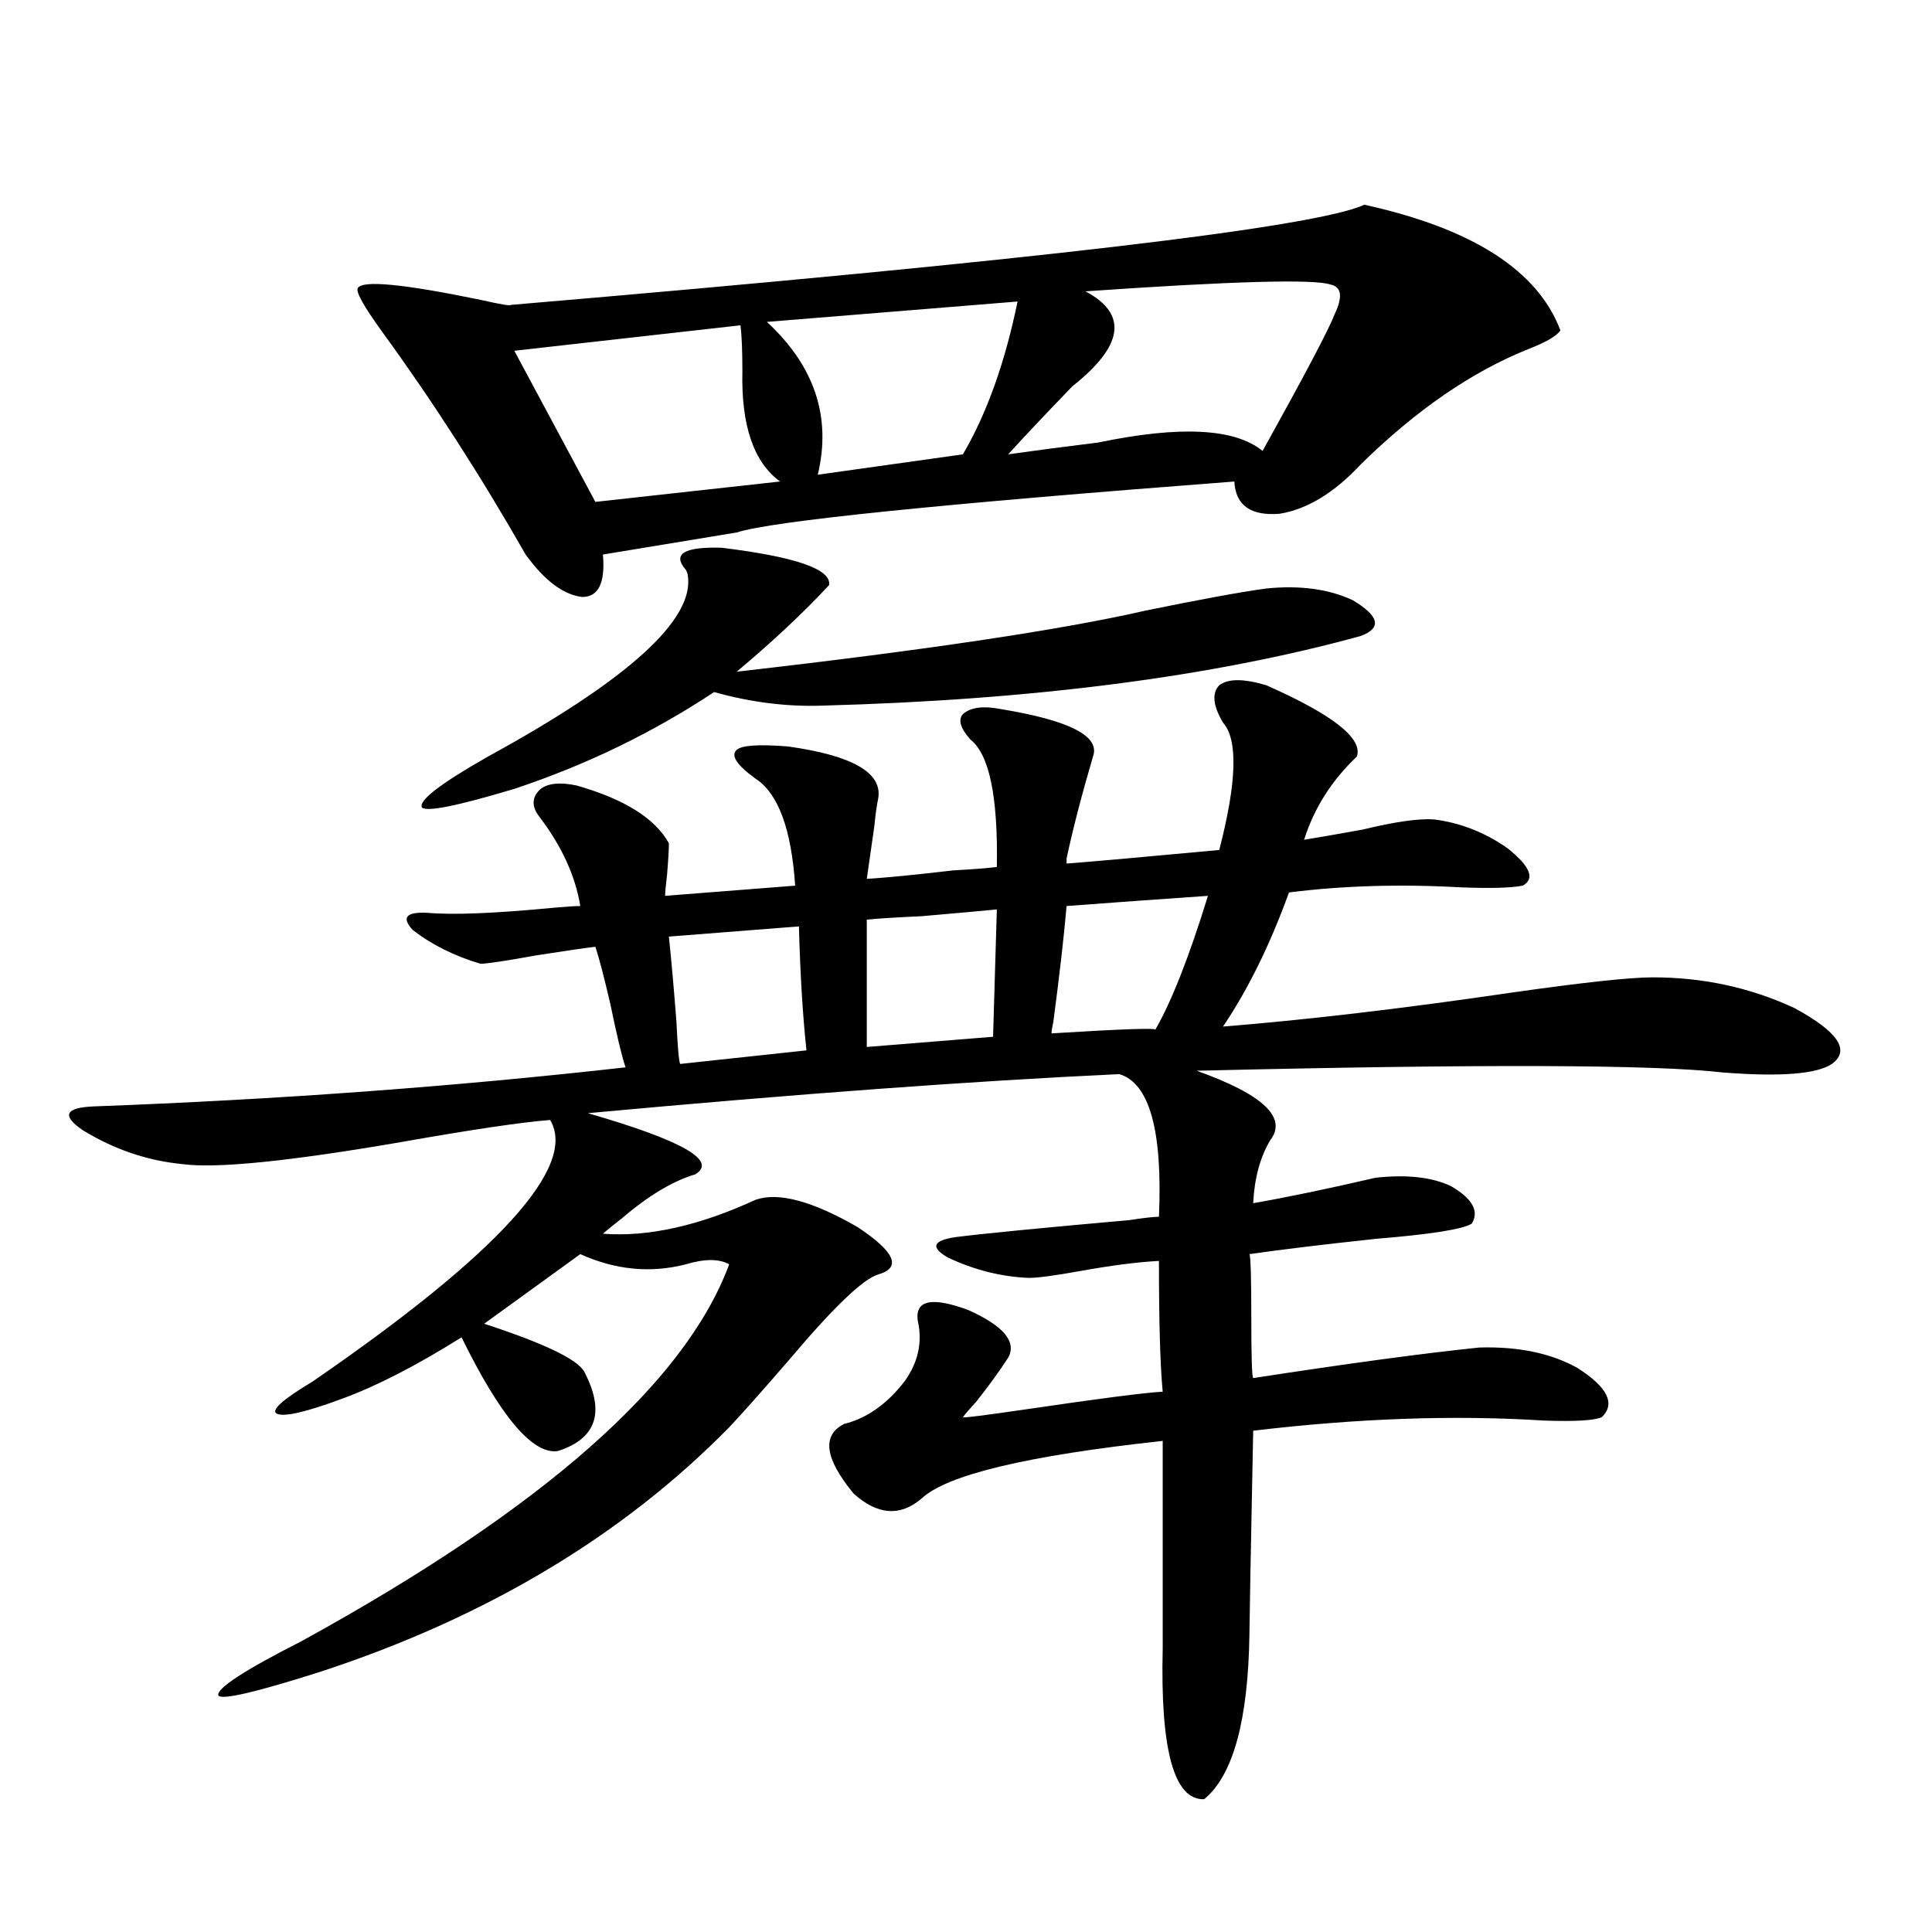 <?xml version="1.0" encoding="utf-8"?>
<!-- Generator: Adobe Illustrator 16.0.0, SVG Export Plug-In . SVG Version: 6.00 Build 0)  -->
<!DOCTYPE svg PUBLIC "-//W3C//DTD SVG 1.1//EN" "http://www.w3.org/Graphics/SVG/1.1/DTD/svg11.dtd">
<svg version="1.1" id="图层_1" xmlns="http://www.w3.org/2000/svg" xmlns:xlink="http://www.w3.org/1999/xlink" x="0px" y="0px"
	 width="1000px" height="1000px" viewBox="0 0 1000 1000" enable-background="new 0 0 1000 1000" xml:space="preserve">
<path d="M655.472,354.699c34.466,15.243,50.075,27.548,46.828,36.914c-13.018,12.305-22.118,26.669-27.316,43.066
	c7.149-1.167,17.226-2.925,30.243-5.273c16.905-4.093,29.268-5.851,37.072-5.273c13.658,1.758,26.341,6.743,38.048,14.941
	c11.707,9.38,14.299,15.82,7.805,19.336c-5.854,1.181-16.585,1.47-32.194,0.879c-31.219-1.758-60.821-0.879-88.778,2.637
	c-9.756,26.958-21.143,50.098-34.146,69.434c43.566-3.516,93.321-9.366,149.265-17.578c37.072-5.273,61.462-7.91,73.169-7.91
	c26.006,0,50.396,5.273,73.169,15.82c22.759,12.305,29.268,21.973,19.512,29.004c-7.805,5.273-26.676,6.743-56.584,4.395
	c-35.121-4.093-125.851-4.395-272.188-0.879c34.466,12.305,47.148,24.321,38.048,36.035c-5.213,8.789-8.14,19.638-8.78,32.52
	c16.905-2.925,38.048-7.319,63.413-13.184c16.25-1.758,29.268-0.288,39.023,4.395c11.052,6.454,14.634,12.896,10.731,19.336
	c-4.558,2.938-21.143,5.575-49.755,7.91c-27.316,2.938-49.114,5.575-65.364,7.91c0.641,1.181,0.976,12.017,0.976,32.52
	c0,20.517,0.32,31.063,0.976,31.641c49.42-7.608,88.443-12.882,117.07-15.82c20.152-0.577,37.072,2.938,50.73,10.547
	c15.609,9.97,19.832,18.457,12.683,25.488c-3.902,1.758-13.993,2.349-30.243,1.758c-46.188-2.925-96.263-1.167-150.24,5.273
	c-1.311,65.63-1.951,100.772-1.951,105.469c-0.655,44.522-8.46,72.949-23.414,85.254c-15.609,0.577-22.773-25.488-21.463-78.223
	V745.813c-70.242,7.622-111.872,17.578-124.875,29.883c-11.066,9.38-22.773,8.501-35.121-2.637
	c-14.969-18.155-16.585-30.171-4.878-36.035c11.707-2.925,22.104-10.245,31.219-21.973c7.149-9.956,9.421-20.503,6.829-31.641
	c-1.311-10.547,7.47-12.305,26.341-5.273c18.201,8.212,25.03,16.411,20.487,24.609c-4.558,7.031-10.091,14.653-16.585,22.852
	c-3.262,3.516-5.533,6.152-6.829,7.91c-0.655,0.591,11.052-0.879,35.121-4.395c35.762-5.273,58.535-8.198,68.291-8.789
	c-1.311-13.472-1.951-36.035-1.951-67.676c-11.066,0.591-24.725,2.349-40.975,5.273c-13.018,2.349-21.798,3.516-26.341,3.516
	c-14.313-0.577-28.292-4.093-41.95-10.547c-9.115-5.273-7.805-8.789,3.902-10.547c13.658-1.758,43.566-4.683,89.754-8.789
	c7.805-1.167,13.003-1.758,15.609-1.758c1.951-44.522-4.878-69.132-20.487-73.828c-75.455,3.516-167.16,10.259-275.115,20.215
	c48.779,14.063,67.315,24.609,55.608,31.641c-11.707,3.516-24.39,11.138-38.048,22.852c-4.558,3.516-7.805,6.152-9.756,7.91
	c23.414,1.758,49.755-4.093,79.022-17.578c11.707-4.093,29.268,0.591,52.682,14.063c19.512,12.896,23.079,21.094,10.731,24.609
	c-7.805,2.349-23.094,17.001-45.853,43.945c-13.658,15.82-24.069,27.548-31.219,35.156
	c-55.288,56.25-125.851,98.438-211.702,126.563c-33.17,10.547-50.73,14.64-52.682,12.305c-1.311-3.516,13.003-12.896,42.926-28.125
	C280.847,780.969,354.656,715.93,377.43,654.406c-5.213-2.925-12.683-2.925-22.438,0c-18.216,4.696-36.432,2.938-54.633-5.273
	l-49.755,36.035c30.563,9.97,47.804,18.169,51.706,24.609c11.052,21.094,6.494,34.868-13.658,41.309
	c-13.018,1.758-29.603-17.866-49.755-58.887c-23.414,14.653-43.901,25.2-61.462,31.641c-18.871,7.031-30.243,9.668-34.146,7.91
	c-3.262-1.758,2.927-7.319,18.536-16.699c96.248-66.206,137.223-111.319,122.924-135.352c-14.969,1.181-40.654,4.985-77.071,11.426
	c-57.895,9.97-95.607,13.774-113.168,11.426c-18.216-1.758-35.456-7.608-51.706-17.578c-11.066-7.608-9.115-11.714,5.854-12.305
	c94.952-3.516,186.657-10.245,275.115-20.215c-1.951-5.851-4.558-16.699-7.805-32.52c-3.262-14.063-5.854-24.019-7.805-29.883
	c-5.213,0.591-15.289,2.06-30.243,4.395c-16.265,2.938-26.021,4.395-29.268,4.395c-13.658-4.093-25.365-9.956-35.121-17.578
	c-5.854-6.44-3.262-9.366,7.805-8.789c13.003,1.181,34.786,0.302,65.364-2.637c6.494-0.577,11.052-0.879,13.658-0.879
	c-2.606-15.82-9.756-31.339-21.463-46.582c-3.902-5.273-3.582-9.956,0.976-14.063c3.902-2.925,10.076-3.516,18.536-1.758
	c24.71,7.031,40.64,17.001,47.804,29.883c0,3.516-0.335,9.091-0.976,16.699c-0.655,5.273-0.976,8.789-0.976,10.547l67.315-5.273
	c-1.951-29.292-8.78-47.749-20.487-55.371c-9.756-7.031-13.018-12.003-9.756-14.941c2.592-2.335,11.372-2.925,26.341-1.758
	c33.811,4.696,49.42,13.774,46.828,27.246c-0.655,2.938-1.311,7.622-1.951,14.063c-1.951,13.485-3.262,22.563-3.902,27.246
	c9.756-0.577,24.71-2.046,44.877-4.395c10.396-0.577,17.881-1.167,22.438-1.758c0.641-36.323-3.902-58.296-13.658-65.918
	c-5.213-5.851-6.509-10.245-3.902-13.184c3.902-3.516,10.396-4.395,19.512-2.637c35.762,5.864,51.706,14.063,47.804,24.609
	c-5.854,19.927-10.411,37.505-13.658,52.734c0,1.181,0,2.06,0,2.637c14.954-1.167,41.295-3.516,79.022-7.031
	c9.101-35.156,9.756-57.129,1.951-65.918c-5.213-8.789-5.854-15.229-1.951-19.336C635.625,351.184,643.765,351.184,655.472,354.699z
	 M706.202,105.969c55.929,12.305,89.754,33.989,101.461,65.039c-1.951,2.938-7.484,6.152-16.585,9.668
	c-29.268,11.728-58.215,31.641-86.827,59.766c-13.658,14.653-27.651,23.153-41.95,25.488c-14.969,1.181-22.773-4.395-23.414-16.699
	c-153.502,11.728-239.354,20.517-257.555,26.367c-24.725,4.106-47.804,7.91-69.267,11.426c1.296,14.653-2.286,21.973-10.731,21.973
	c-9.756-1.167-19.512-8.487-29.268-21.973c-23.414-41.007-48.139-79.39-74.145-115.137c-9.756-13.472-13.993-21.094-12.683-22.852
	c2.592-4.093,23.734-2.046,63.413,6.152c10.396,2.349,15.609,3.228,15.609,2.637C533.523,134.973,680.837,117.696,706.202,105.969z
	 M373.527,283.508c38.368,4.696,56.904,11.138,55.608,19.336c-13.018,14.063-28.947,29.004-47.804,44.824
	c97.559-11.124,168.121-21.671,211.702-31.641c28.612-5.851,49.42-9.668,62.438-11.426c17.561-1.758,32.515,0.302,44.877,6.152
	c13.658,8.212,14.954,14.364,3.902,18.457c-76.751,21.094-169.752,33.11-279.018,36.035c-18.216,0.591-36.752-1.758-55.608-7.031
	c-31.874,21.094-66.34,37.793-103.412,50.098c-29.268,8.789-45.212,12.017-47.804,9.668c-1.951-3.516,9.421-12.305,34.146-26.367
	c72.834-39.839,107.314-71.191,103.412-94.043c0-0.577-0.335-1.456-0.976-2.637C347.827,286.735,354.016,282.931,373.527,283.508z
	 M383.283,168.371l-117.07,13.184l41.95,78.223l95.607-10.547c-13.658-9.956-20.167-29.004-19.512-57.129
	C384.259,181.555,383.924,173.645,383.283,168.371z M413.526,479.504l-67.315,5.273c1.296,12.305,2.592,26.958,3.902,43.945
	c0.641,13.485,1.296,20.806,1.951,21.973l65.364-7.031C415.478,525.509,414.167,504.113,413.526,479.504z M526.694,156.066
	l-129.753,10.547c24.71,22.852,33.49,49.219,26.341,79.102l75.12-10.547C510.75,214.074,520.186,187.707,526.694,156.066z
	 M515.963,470.715c-5.854,0.591-18.871,1.758-39.023,3.516c-13.018,0.591-22.438,1.181-28.292,1.758v65.918l65.364-5.273
	L515.963,470.715z M688.642,147.277c-8.46-2.925-50.73-1.758-126.826,3.516c22.104,11.728,19.832,28.125-6.829,49.219
	c-13.018,13.485-24.069,25.2-33.17,35.156c12.348-1.758,27.957-3.804,46.828-6.152c42.271-8.789,70.563-7.319,84.876,4.395
	c22.104-39.839,34.466-63.281,37.072-70.313C695.136,153.731,694.495,148.458,688.642,147.277z M625.229,463.684
	c-25.365,1.758-49.755,3.516-73.169,5.273c-1.311,15.243-3.582,35.156-6.829,59.766c-0.655,2.938-0.976,4.985-0.976,6.152
	c37.713-2.335,55.608-2.925,53.657-1.758C606.357,518.478,615.473,495.324,625.229,463.684z"/>
</svg>
